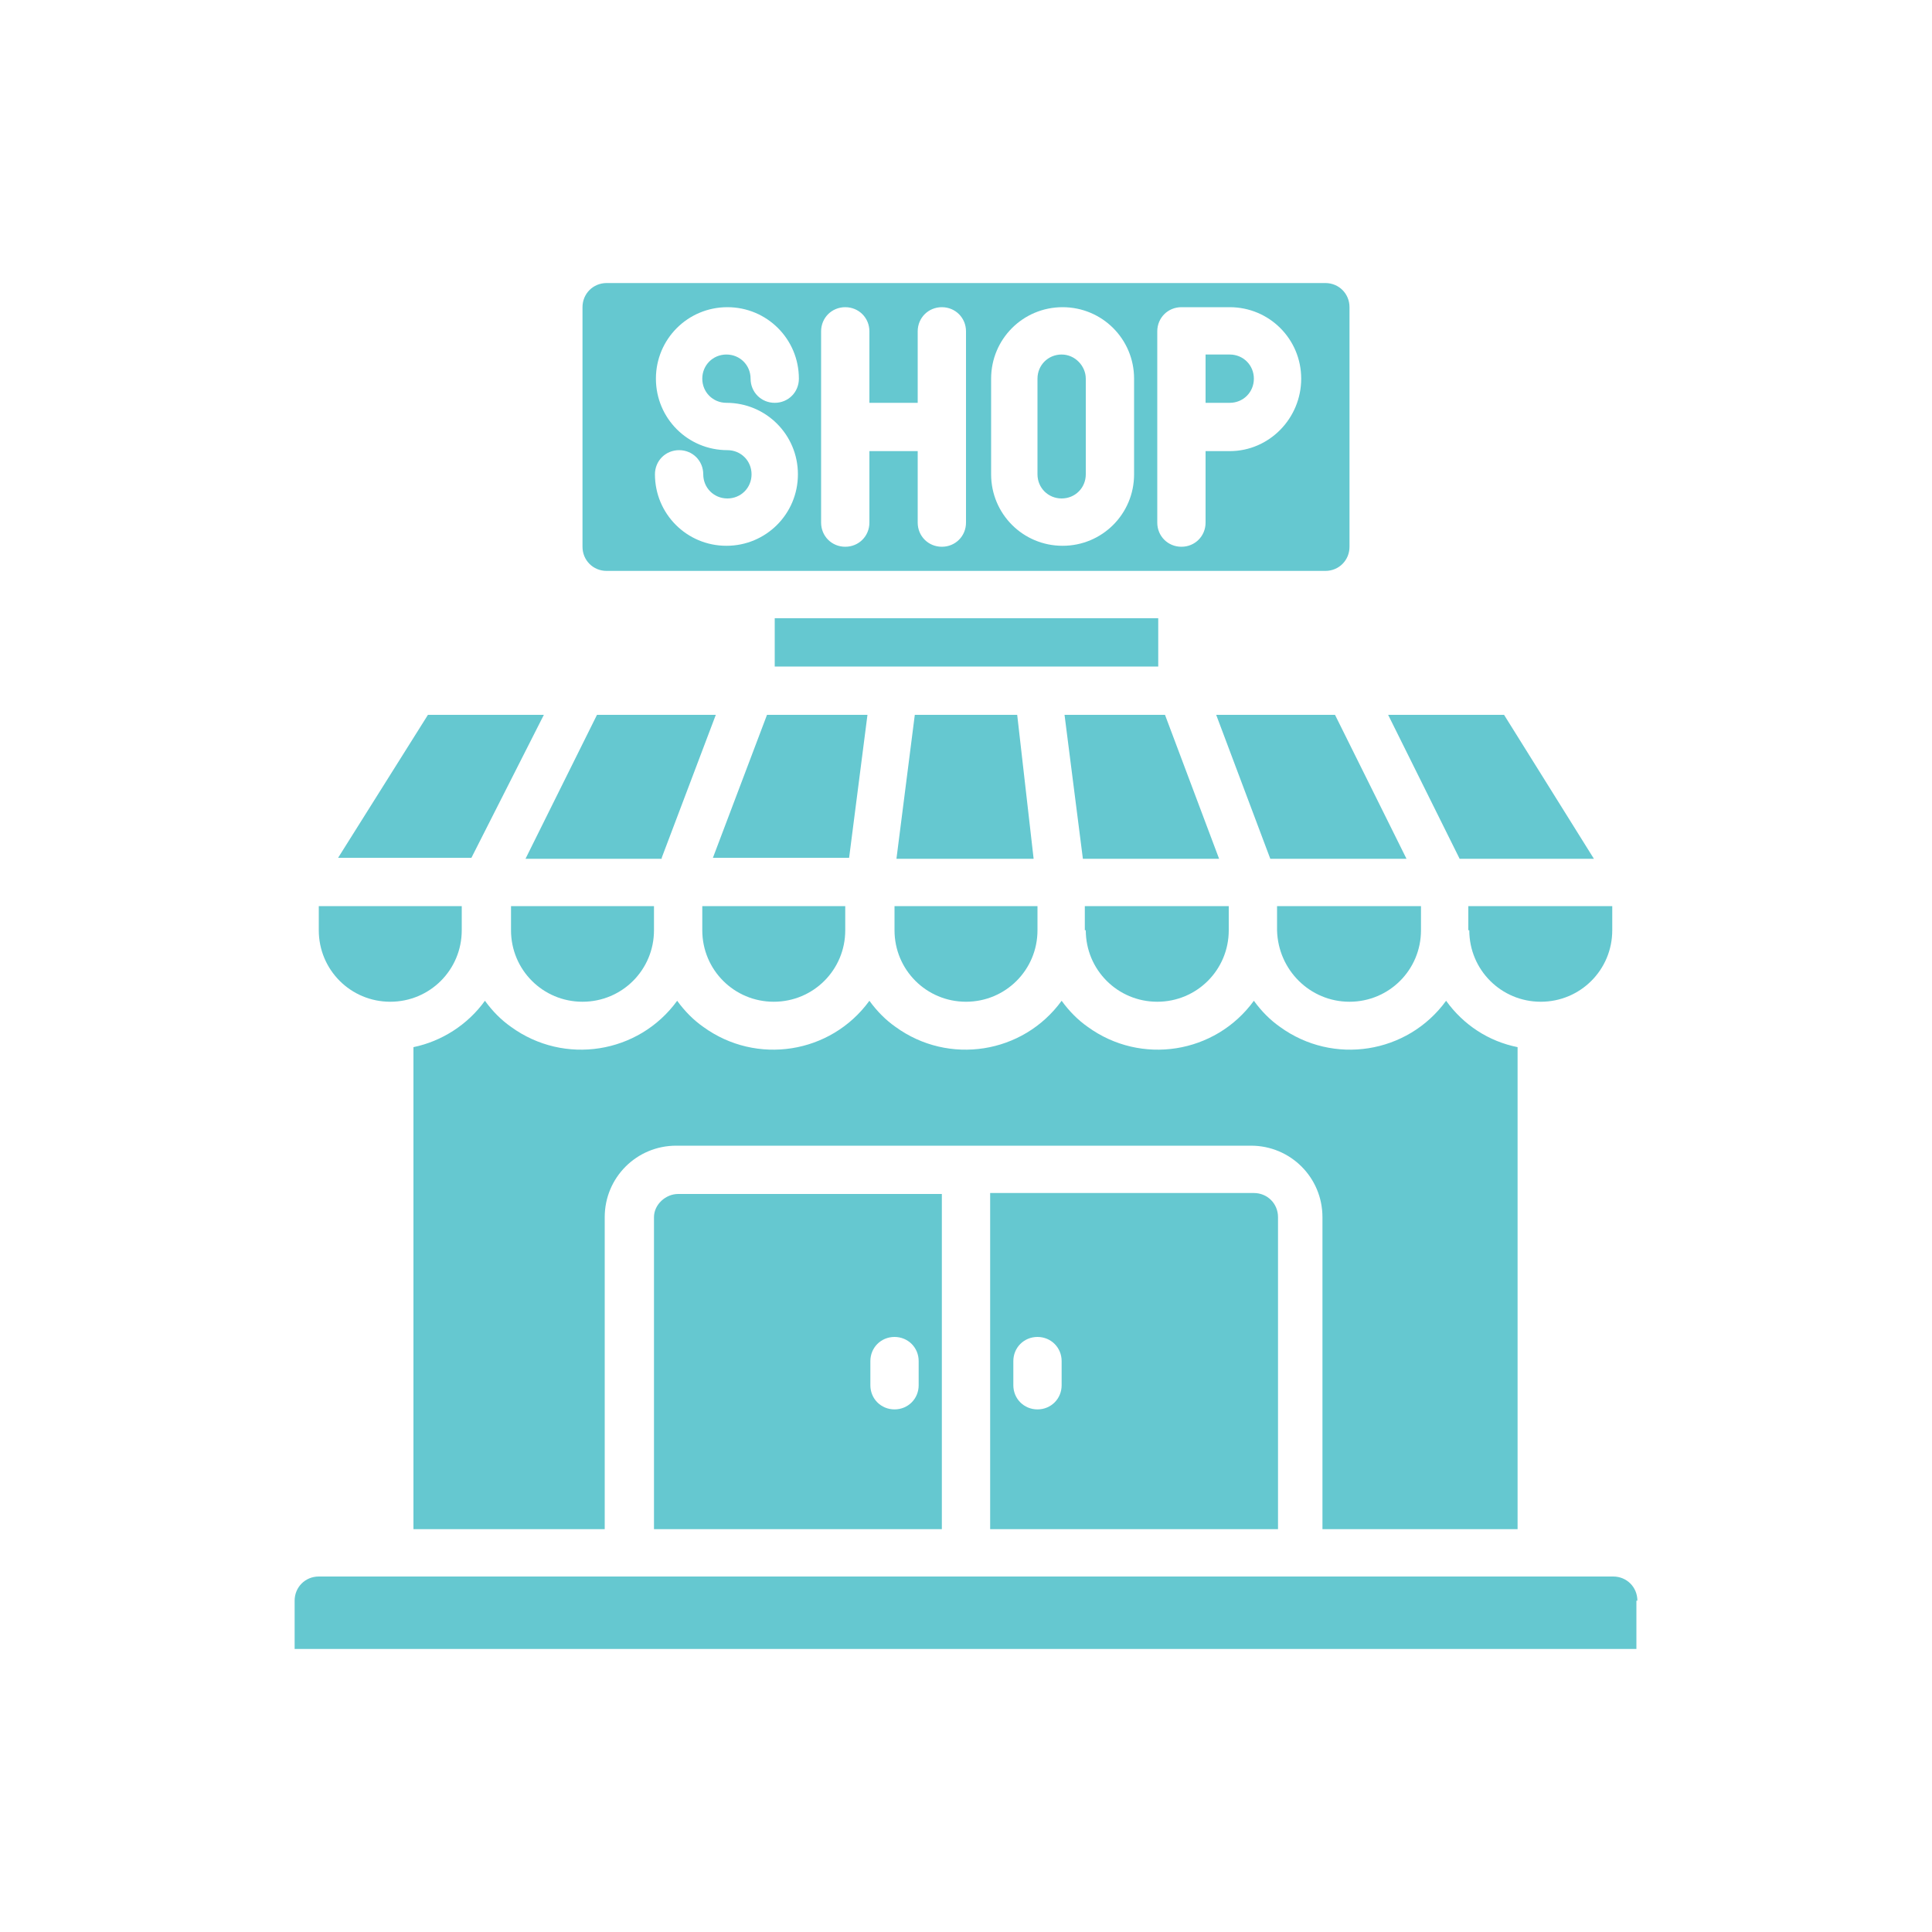 <?xml version="1.0" encoding="utf-8"?>
<!-- Generator: Adobe Illustrator 26.3.1, SVG Export Plug-In . SVG Version: 6.00 Build 0)  -->
<svg version="1.1" id="Layer_1" xmlns="http://www.w3.org/2000/svg" xmlns:xlink="http://www.w3.org/1999/xlink" x="0px" y="0px"
	 viewBox="0 0 200 200" style="enable-background:new 0 0 200 200;" xml:space="preserve">
<style type="text/css">
	.st0{fill:none;}
	.st1{fill:#65C8D0;}
</style>
<circle id="Ellipse_2626" class="st0" cx="100" cy="100" r="100"/>
<g id="shop_·_shopping_·_market_·_ecommerce_·_online">
	<path class="st1" d="M73.8,88.8h14.1L89.8,74H79.4L73.8,88.8z"/>
	<path class="st1" d="M139.7,103.7c4.1,0,7.4-3.3,7.4-7.4v-2.5h-14.9v2.5C132.3,100.4,135.6,103.7,139.7,103.7z"/>
	<path class="st1" d="M112.4,96.3c0,4.1,3.3,7.4,7.4,7.4s7.4-3.3,7.4-7.4v-2.5h-14.9V96.3z"/>
	<path class="st1" d="M94.7,74l-1.9,14.9h14.2L105.3,74H94.7z"/>
	<path class="st1" d="M92.6,96.3c0,4.1,3.3,7.4,7.4,7.4c4.1,0,7.4-3.3,7.4-7.4v-2.5H92.6V96.3z"/>
	<path class="st1" d="M80.2,64h39.7v5H80.2V64z"/>
	<path class="st1" d="M110.2,74l1.9,14.9h14.1L120.6,74H110.2z"/>
	<path class="st1" d="M157.1,158.3v-49.9c-3-0.6-5.6-2.3-7.4-4.8c-4,5.5-11.7,6.7-17.2,2.7c-1-0.7-1.9-1.6-2.7-2.7
		c-4,5.5-11.7,6.7-17.2,2.7c-1-0.7-1.9-1.6-2.7-2.7c-4,5.5-11.7,6.7-17.2,2.7c-1-0.7-1.9-1.6-2.7-2.7c-4,5.5-11.7,6.7-17.2,2.7
		c-1-0.7-1.9-1.6-2.7-2.7c-4,5.5-11.7,6.7-17.2,2.7c-1-0.7-1.9-1.6-2.7-2.7c-1.8,2.5-4.5,4.2-7.4,4.8v49.9h19.8V126
		c0-4.1,3.3-7.4,7.4-7.4h59.5c4.1,0,7.4,3.3,7.4,7.4v32.3H157.1z"/>
	<path class="st1" d="M102.5,123.6v34.7h29.8V126c0-1.4-1.1-2.5-2.5-2.5H102.5z M109.9,143.4c0,1.4-1.1,2.5-2.5,2.5
		s-2.5-1.1-2.5-2.5v-2.5c0-1.4,1.1-2.5,2.5-2.5s2.5,1.1,2.5,2.5V143.4z"/>
	<path class="st1" d="M152.1,96.3c0,4.1,3.3,7.4,7.4,7.4c4.1,0,7.4-3.3,7.4-7.4v-2.5h-14.9V96.3z"/>
	<path class="st1" d="M67.7,126v32.3h29.8v-34.7H70.2C68.9,123.6,67.7,124.7,67.7,126z M90.1,140.9c0-1.4,1.1-2.5,2.5-2.5
		s2.5,1.1,2.5,2.5v2.5c0,1.4-1.1,2.5-2.5,2.5s-2.5-1.1-2.5-2.5V140.9z"/>
	<path class="st1" d="M67.7,96.3v-2.5H52.9v2.5c0,4.1,3.3,7.4,7.4,7.4S67.7,100.4,67.7,96.3z"/>
	<path class="st1" d="M125.9,74l5.6,14.9h14.1L138.2,74H125.9z"/>
	<path class="st1" d="M137.2,29.3H62.8c-1.4,0-2.5,1.1-2.5,2.5v24.8c0,1.4,1.1,2.5,2.5,2.5h74.4c1.4,0,2.5-1.1,2.5-2.5V31.8
		C139.7,30.4,138.6,29.3,137.2,29.3z M75.2,41.7c4.1,0,7.4,3.3,7.4,7.4s-3.3,7.4-7.4,7.4c-4.1,0-7.4-3.3-7.4-7.4
		c0-1.4,1.1-2.5,2.5-2.5c1.4,0,2.5,1.1,2.5,2.5c0,1.4,1.1,2.5,2.5,2.5c1.4,0,2.5-1.1,2.5-2.5c0-1.4-1.1-2.5-2.5-2.5
		c-4.1,0-7.4-3.3-7.4-7.4s3.3-7.4,7.4-7.4c4.1,0,7.4,3.3,7.4,7.4c0,1.4-1.1,2.5-2.5,2.5c-1.4,0-2.5-1.1-2.5-2.5s-1.1-2.5-2.5-2.5
		c-1.4,0-2.5,1.1-2.5,2.5S73.8,41.7,75.2,41.7z M100,54.1c0,1.4-1.1,2.5-2.5,2.5S95,55.5,95,54.1v-7.4h-5v7.4c0,1.4-1.1,2.5-2.5,2.5
		c-1.4,0-2.5-1.1-2.5-2.5V34.3c0-1.4,1.1-2.5,2.5-2.5c1.4,0,2.5,1.1,2.5,2.5v7.4h5v-7.4c0-1.4,1.1-2.5,2.5-2.5s2.5,1.1,2.5,2.5V54.1
		z M117.4,49.1c0,4.1-3.3,7.4-7.4,7.4s-7.4-3.3-7.4-7.4v-9.9c0-4.1,3.3-7.4,7.4-7.4s7.4,3.3,7.4,7.4V49.1z M127.3,46.7h-2.5v7.4
		c0,1.4-1.1,2.5-2.5,2.5c-1.4,0-2.5-1.1-2.5-2.5V34.3c0-1.4,1.1-2.5,2.5-2.5h5c4.1,0,7.4,3.3,7.4,7.4S131.4,46.7,127.3,46.7z"/>
	<path class="st1" d="M33,96.3c0,4.1,3.3,7.4,7.4,7.4s7.4-3.3,7.4-7.4v-2.5H33V96.3z"/>
	<path class="st1" d="M127.3,36.7h-2.5v5h2.5c1.4,0,2.5-1.1,2.5-2.5S128.7,36.7,127.3,36.7z"/>
	<path class="st1" d="M109.9,36.7c-1.4,0-2.5,1.1-2.5,2.5v9.9c0,1.4,1.1,2.5,2.5,2.5s2.5-1.1,2.5-2.5v-9.9
		C112.4,37.9,111.3,36.7,109.9,36.7z"/>
	<path class="st1" d="M68.5,88.8L74.1,74H61.8l-7.4,14.9H68.5z"/>
	<path class="st1" d="M35,88.8h13.8L56.3,74h-12L35,88.8z"/>
	<path class="st1" d="M143.7,74l7.4,14.9H165L155.7,74H143.7z"/>
	<path class="st1" d="M169.5,165.7c0-1.4-1.1-2.5-2.5-2.5H33c-1.4,0-2.5,1.1-2.5,2.5v5h138.9V165.7z"/>
	<path class="st1" d="M72.7,96.3c0,4.1,3.3,7.4,7.4,7.4c4.1,0,7.4-3.3,7.4-7.4v-2.5H72.7V96.3z"/>
</g>
</svg>
